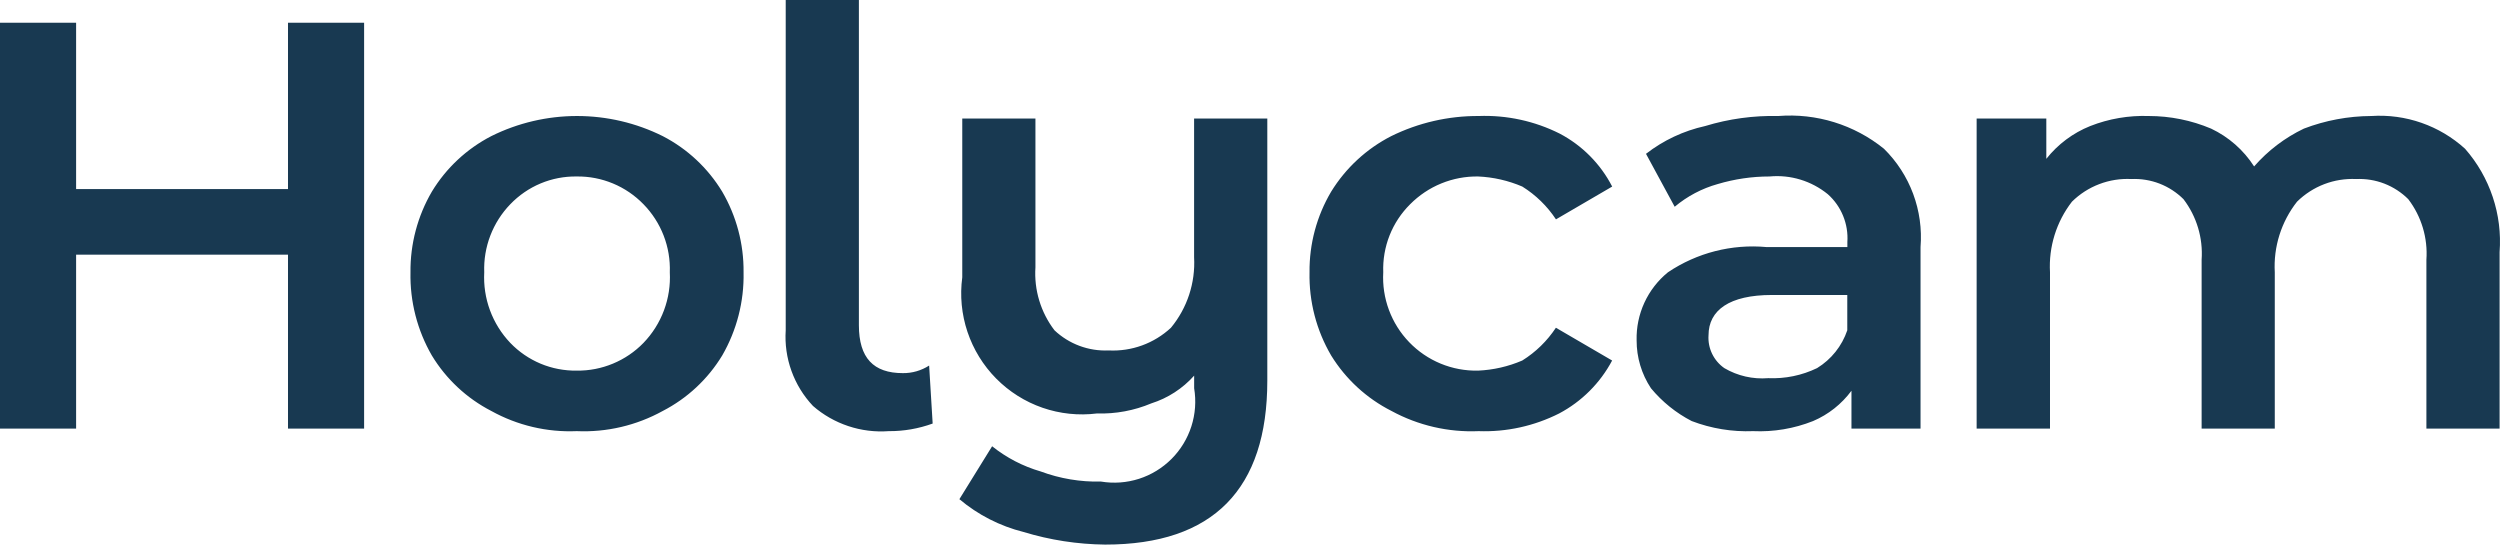 <?xml version="1.0" encoding="UTF-8"?> <svg xmlns="http://www.w3.org/2000/svg" width="171" height="38" viewBox="0 0 171 38" fill="none"> <path fill-rule="evenodd" clip-rule="evenodd" d="M19.699 1.553V12.933H5.206V1.553H0V29.315H5.206V17.419H19.699V29.315H24.905V1.553H19.699ZM39.449 29.49C41.5 29.58 43.536 29.101 45.334 28.109C47.012 27.243 48.418 25.932 49.398 24.317C50.396 22.59 50.902 20.62 50.86 18.625C50.88 16.687 50.374 14.781 49.398 13.108C48.418 11.493 47.012 10.178 45.334 9.312C43.512 8.405 41.504 7.935 39.468 7.935C37.433 7.935 35.425 8.405 33.602 9.312C31.925 10.178 30.518 11.492 29.539 13.108C28.562 14.781 28.057 16.687 28.077 18.625C28.035 20.62 28.541 22.59 29.539 24.317C30.518 25.932 31.925 27.244 33.602 28.109C35.388 29.098 37.41 29.577 39.449 29.49ZM39.449 25.351C38.602 25.363 37.761 25.202 36.979 24.876C36.198 24.549 35.491 24.066 34.904 23.454C34.294 22.814 33.821 22.055 33.515 21.225C33.208 20.395 33.075 19.509 33.122 18.625C33.09 17.768 33.231 16.916 33.538 16.116C33.844 15.316 34.309 14.586 34.904 13.97C35.491 13.359 36.198 12.872 36.979 12.546C37.761 12.219 38.602 12.058 39.449 12.071C40.298 12.059 41.141 12.223 41.926 12.549C42.711 12.875 43.422 13.36 44.014 13.97C44.614 14.583 45.083 15.312 45.393 16.112C45.703 16.913 45.846 17.767 45.815 18.625C45.862 19.51 45.726 20.397 45.416 21.228C45.106 22.059 44.629 22.817 44.014 23.454C43.422 24.065 42.711 24.546 41.926 24.872C41.141 25.198 40.298 25.362 39.449 25.351ZM60.791 29.49C61.814 29.498 62.831 29.321 63.794 28.971L63.553 25.004C63.016 25.349 62.389 25.53 61.752 25.522C59.749 25.522 58.748 24.487 58.748 22.245V0H53.743V22.592C53.681 23.536 53.815 24.481 54.136 25.371C54.456 26.261 54.957 27.078 55.606 27.765C56.313 28.382 57.136 28.85 58.026 29.146C58.916 29.442 59.856 29.56 60.791 29.49ZM81.676 8.107V17.591C81.774 19.342 81.209 21.064 80.094 22.417C79.523 22.948 78.851 23.36 78.119 23.626C77.387 23.893 76.608 24.009 75.83 23.97C75.152 24 74.475 23.894 73.838 23.657C73.202 23.42 72.62 23.059 72.126 22.592C71.185 21.36 70.722 19.829 70.824 18.281V8.107H65.819V18.968C65.651 20.223 65.773 21.5 66.175 22.7C66.578 23.9 67.249 24.993 68.139 25.893C69.028 26.792 70.112 27.476 71.307 27.89C72.502 28.304 73.775 28.437 75.03 28.281C76.305 28.32 77.575 28.085 78.752 27.59C79.88 27.232 80.891 26.577 81.68 25.694V26.556C81.825 27.427 81.76 28.319 81.491 29.16C81.222 30 80.757 30.765 80.134 31.389C79.51 32.013 78.748 32.481 77.909 32.75C77.069 33.019 76.178 33.084 75.308 32.939C73.903 32.973 72.503 32.738 71.184 32.248C69.974 31.897 68.845 31.311 67.861 30.524L65.622 34.144C66.895 35.215 68.394 35.983 70.007 36.387C71.818 36.939 73.699 37.229 75.593 37.25C82.987 37.25 86.684 33.456 86.684 26.041V8.107H81.673H81.676ZM101.134 29.49C103.043 29.559 104.939 29.141 106.645 28.281C108.188 27.464 109.45 26.203 110.27 24.66L106.424 22.417C105.827 23.321 105.042 24.087 104.122 24.66C103.165 25.071 102.141 25.305 101.1 25.351C100.224 25.369 99.353 25.207 98.542 24.872C97.732 24.538 96.999 24.039 96.39 23.407C95.781 22.776 95.308 22.024 95.003 21.201C94.697 20.378 94.565 19.501 94.614 18.625C94.583 17.764 94.73 16.904 95.047 16.102C95.364 15.301 95.843 14.577 96.454 13.97C97.062 13.358 97.788 12.871 98.586 12.546C99.385 12.22 100.241 12.058 101.104 12.071C102.144 12.116 103.168 12.351 104.126 12.761C105.045 13.334 105.83 14.1 106.428 15.004L110.273 12.761C109.477 11.214 108.226 9.951 106.688 9.141C104.97 8.278 103.063 7.864 101.143 7.935C99.068 7.924 97.019 8.395 95.158 9.312C93.468 10.176 92.048 11.491 91.052 13.108C90.064 14.777 89.552 16.684 89.572 18.625C89.529 20.622 90.042 22.594 91.052 24.317C92.052 25.937 93.479 27.249 95.177 28.109C97.004 29.102 99.066 29.58 101.143 29.49H101.134ZM121.636 7.935C119.942 7.896 118.252 8.127 116.63 8.622C115.159 8.947 113.777 9.597 112.586 10.521L114.549 14.142C115.408 13.421 116.411 12.891 117.491 12.589C118.642 12.246 119.835 12.07 121.035 12.071C122.47 11.936 123.899 12.372 125.018 13.28C125.477 13.687 125.836 14.194 126.068 14.762C126.301 15.33 126.401 15.945 126.36 16.557V16.9H120.834C118.454 16.68 116.071 17.289 114.087 18.625C113.399 19.186 112.848 19.896 112.476 20.703C112.105 21.51 111.923 22.391 111.945 23.279C111.941 24.445 112.283 25.585 112.926 26.556C113.694 27.483 114.641 28.247 115.709 28.799C117.05 29.312 118.48 29.547 119.914 29.49C121.315 29.553 122.714 29.318 124.018 28.799C125.06 28.355 125.965 27.639 126.64 26.728V29.315H131.365V16.9C131.464 15.665 131.291 14.421 130.859 13.259C130.427 12.098 129.746 11.044 128.863 10.175C126.828 8.528 124.239 7.728 121.631 7.935H121.636ZM120.947 25.866C119.899 25.951 118.851 25.713 117.944 25.179C117.586 24.931 117.298 24.592 117.108 24.199C116.919 23.806 116.834 23.371 116.863 22.936C116.863 21.211 118.306 20.177 121.188 20.177H126.354V22.592C125.989 23.67 125.258 24.585 124.288 25.179C123.247 25.681 122.099 25.916 120.944 25.866H120.947ZM162.19 7.935C160.616 7.943 159.056 8.235 157.586 8.797C156.287 9.418 155.129 10.299 154.181 11.384C153.461 10.263 152.442 9.367 151.238 8.797C149.889 8.228 148.439 7.935 146.975 7.935C145.607 7.888 144.245 8.12 142.971 8.622C141.792 9.094 140.757 9.868 139.968 10.865V8.107H135.202V29.315H140.22V18.625C140.122 16.887 140.655 15.17 141.721 13.795C142.254 13.268 142.89 12.86 143.59 12.593C144.29 12.326 145.037 12.208 145.785 12.246C146.442 12.217 147.098 12.322 147.712 12.559C148.325 12.797 148.883 13.159 149.35 13.623C150.252 14.806 150.694 16.278 150.591 17.763V29.315H155.595V18.625C155.497 16.883 156.039 15.165 157.117 13.795C157.648 13.271 158.282 12.863 158.978 12.596C159.674 12.329 160.418 12.212 161.162 12.246C161.819 12.217 162.475 12.322 163.088 12.559C163.701 12.797 164.259 13.159 164.725 13.623C165.628 14.806 166.069 16.278 165.966 17.763V29.315H170.972V17.244C171.069 15.967 170.909 14.686 170.503 13.472C170.097 12.258 169.454 11.136 168.61 10.175C167.746 9.39 166.734 8.788 165.633 8.403C164.533 8.018 163.366 7.859 162.202 7.935H162.19Z" fill="#183951"></path> </svg> 